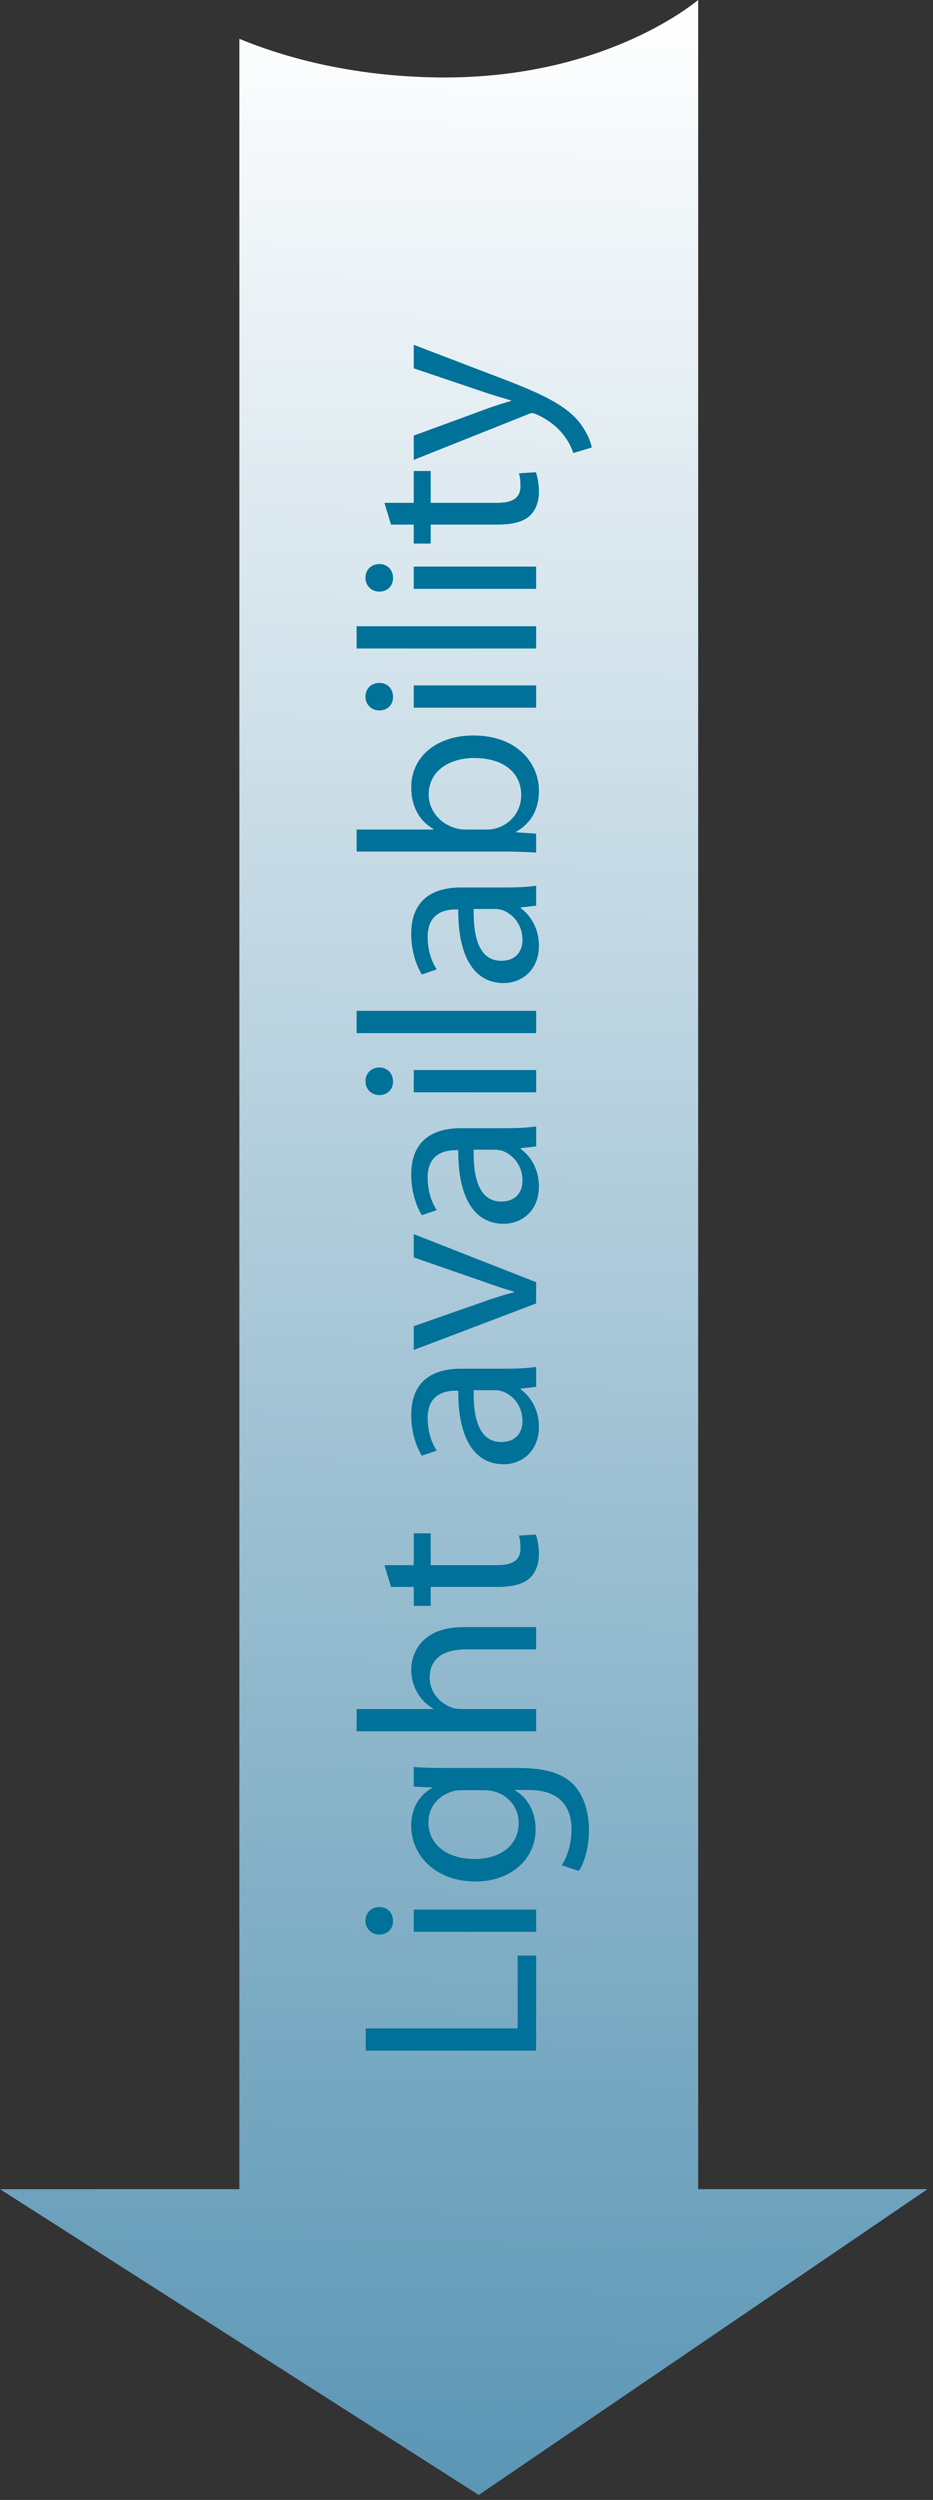 
        <svg xmlns:rdf="http://www.w3.org/1999/02/22-rdf-syntax-ns#" xmlns="http://www.w3.org/2000/svg" xmlns:cc="http://creativecommons.org/ns#" xmlns:xlink="http://www.w3.org/1999/xlink" xmlns:dc="http://purl.org/dc/elements/1.1/" x="0px" y="0px" width="187" height="501" viewBox="0 0 187 501" xml:space="preserve">
            <rect x="0" y="0" width="187" height="501" fill="#333333" stroke="none"/>
            <title>Light availability</title>
            <desc xmlns:ian_image_library="https://ian.umces.edu/media-library/">
                <ian_image_library:title>Light availability</ian_image_library:title>
                <ian_image_library:descr>Illustration of light availability, which decreases with increasing water depth.</ian_image_library:descr>
                <ian_image_library:scene>
                    <ian_image_library:contains>physical, processes, light, availability, decreasing, depth, water, increasing</ian_image_library:contains>
                    <ian_image_library:when>2011-04-14</ian_image_library:when>
                </ian_image_library:scene>
            </desc>
            
<defs>
</defs>
<linearGradient id="ian_symbols_2482aaab28ad42d441c6c441d6013e98" gradientUnits="userSpaceOnUse" x1="100.617" y1="-0.686" x2="91.879" y2="499.93">
	<stop  offset="0" style="stop-color:#FFFFFF"/>
	<stop  offset="1" style="stop-color:#5B96B5"/>
</linearGradient>
<path fill="url(#ian_symbols_2482aaab28ad42d441c6c441d6013e98)" d="M0,438.721L95.954,500l89.939-61.279h-45.96V0c-3.365,2.722-21.654,16.213-53.278,15.501
	c-16.694-0.374-29.639-4.006-38.679-7.715v430.935H0z"/>
<path fill="#007198" d="M73.301,410.963v-4.459h30.456V391.91h3.699v19.054H73.301z"/>
<path fill="#007198" d="M76.038,382.179c1.52,0,2.736,1.064,2.736,2.838c0,1.622-1.216,2.687-2.736,2.687
	c-1.521,0-2.787-1.115-2.787-2.787C73.251,383.294,74.467,382.179,76.038,382.179z M107.456,387.146H82.93v-4.46h24.526V387.146z"/>
<path fill="#007198" d="M103.858,354.309c5.676,0,9.07,1.165,11.249,3.496c2.18,2.433,2.939,5.878,2.939,8.97
	c0,2.938-0.709,6.182-2.026,8.158l-3.446-1.115c1.064-1.621,1.977-4.155,1.977-7.195c0-4.561-2.382-7.905-8.615-7.905h-2.686v0.102
	c2.28,1.317,4.104,4.003,4.104,7.804c0,6.081-5.169,10.438-11.959,10.438c-8.311,0-12.973-5.422-12.973-11.098
	c0-4.256,2.179-6.537,4.206-7.651v-0.102l-3.699-0.152v-3.952c1.723,0.152,3.75,0.203,6.689,0.203H103.858z M92.608,358.768
	c-0.76,0-1.419,0.051-1.976,0.253c-2.635,0.812-4.764,2.939-4.764,6.233c0,4.257,3.598,7.297,9.274,7.297
	c4.813,0,8.817-2.482,8.817-7.246c0-2.787-1.724-5.271-4.562-6.183c-0.76-0.253-1.621-0.354-2.381-0.354H92.608z"/>
<path fill="#007198" d="M71.477,346.959V342.5h15.354v-0.102c-1.267-0.709-2.432-1.824-3.192-3.192
	c-0.76-1.317-1.216-2.889-1.216-4.561c0-3.294,2.027-8.564,10.439-8.564h14.594v4.46H93.369c-3.953,0-7.247,1.47-7.247,5.675
	c0,2.889,2.027,5.118,4.409,5.98c0.659,0.253,1.317,0.304,2.128,0.304h14.797v4.459H71.477z"/>
<path fill="#007198" d="M77.051,313.666h5.878v-6.385h3.395v6.385h13.226c3.04,0,4.764-0.861,4.764-3.345
	c0-1.216-0.102-1.926-0.305-2.584l3.396-0.203c0.304,0.861,0.608,2.229,0.608,3.953c0,2.077-0.71,3.749-1.875,4.813
	c-1.368,1.217-3.548,1.723-6.436,1.723H86.325v3.801H82.93v-3.801h-4.561L77.051,313.666z"/>
<path fill="#007198" d="M101.578,274.291c2.128,0,4.206-0.102,5.878-0.354v4.003l-3.091,0.354v0.152
	c1.926,1.368,3.648,4.003,3.648,7.5c0,4.966-3.497,7.5-7.044,7.5c-5.929,0-9.172-5.271-9.122-14.747h-0.506
	c-1.977,0-5.676,0.558-5.625,5.574c0,2.331,0.659,4.713,1.824,6.436l-2.99,1.014c-1.267-2.026-2.128-5.017-2.128-8.107
	c0-7.5,5.118-9.324,9.983-9.324H101.578z M94.939,278.598c-0.102,4.864,0.76,10.388,5.523,10.388c2.939,0,4.257-1.926,4.257-4.155
	c0-3.243-2.027-5.32-4.104-6.03c-0.507-0.151-1.014-0.202-1.419-0.202H94.939z"/>
<path fill="#007198" d="M82.93,265.776l13.732-4.814c2.28-0.811,4.308-1.469,6.335-1.976v-0.152
	c-2.027-0.558-4.055-1.267-6.335-2.078l-13.732-4.763v-4.662l24.526,9.628v4.257L82.93,270.54V265.776z"/>
<path fill="#007198" d="M101.578,226.097c2.128,0,4.206-0.101,5.878-0.354v4.003l-3.091,0.354v0.152
	c1.926,1.368,3.648,4.003,3.648,7.5c0,4.966-3.497,7.5-7.044,7.5c-5.929,0-9.172-5.271-9.122-14.747h-0.506
	c-1.977,0-5.676,0.558-5.625,5.574c0,2.331,0.659,4.713,1.824,6.436l-2.99,1.014c-1.267-2.027-2.128-5.017-2.128-8.108
	c0-7.5,5.118-9.324,9.983-9.324H101.578z M94.939,230.404c-0.102,4.865,0.76,10.388,5.523,10.388c2.939,0,4.257-1.926,4.257-4.155
	c0-3.243-2.027-5.321-4.104-6.03c-0.507-0.152-1.014-0.203-1.419-0.203H94.939z"/>
<path fill="#007198" d="M76.038,213.934c1.52,0,2.736,1.064,2.736,2.838c0,1.622-1.216,2.686-2.736,2.686
	c-1.521,0-2.787-1.115-2.787-2.787C73.251,215.049,74.467,213.934,76.038,213.934z M107.456,218.9H82.93v-4.459h24.526V218.9z"/>
<path fill="#007198" d="M71.477,207.042v-4.459h35.979v4.459H71.477z"/>
<path fill="#007198" d="M101.578,177.853c2.128,0,4.206-0.101,5.878-0.354v4.003l-3.091,0.354v0.152
	c1.926,1.369,3.648,4.003,3.648,7.5c0,4.966-3.497,7.5-7.044,7.5c-5.929,0-9.172-5.271-9.122-14.747h-0.506
	c-1.977,0-5.676,0.558-5.625,5.574c0,2.331,0.659,4.713,1.824,6.436l-2.99,1.014c-1.267-2.027-2.128-5.017-2.128-8.108
	c0-7.5,5.118-9.324,9.983-9.324H101.578z M94.939,182.161c-0.102,4.865,0.76,10.388,5.523,10.388c2.939,0,4.257-1.926,4.257-4.155
	c0-3.243-2.027-5.321-4.104-6.03c-0.507-0.152-1.014-0.203-1.419-0.203H94.939z"/>
<path fill="#007198" d="M71.477,170.656v-4.409h15.405v-0.102c-2.736-1.571-4.459-4.409-4.459-8.361
	c0-6.132,5.067-10.389,12.466-10.389c8.767,0,13.125,5.574,13.125,11.047c0,3.547-1.368,6.385-4.561,8.26v0.102l4.003,0.253v3.8
	c-1.672-0.101-4.155-0.203-6.334-0.203H71.477z M97.625,166.248c0.558,0,1.115-0.051,1.622-0.203
	c3.091-0.811,5.219-3.446,5.219-6.689c0-4.713-3.8-7.449-9.425-7.449c-4.916,0-9.122,2.534-9.122,7.348
	c0,2.99,2.128,5.828,5.473,6.74c0.558,0.152,1.166,0.253,1.875,0.253H97.625z"/>
<path fill="#007198" d="M76.038,136.855c1.52,0,2.736,1.064,2.736,2.838c0,1.622-1.216,2.686-2.736,2.686
	c-1.521,0-2.787-1.115-2.787-2.787C73.251,137.971,74.467,136.855,76.038,136.855z M107.456,141.822H82.93v-4.459h24.526V141.822z"
	/>
<path fill="#007198" d="M71.477,129.964v-4.459h35.979v4.459H71.477z"/>
<path fill="#007198" d="M76.038,113.038c1.52,0,2.736,1.064,2.736,2.838c0,1.622-1.216,2.686-2.736,2.686
	c-1.521,0-2.787-1.115-2.787-2.787C73.251,114.153,74.467,113.038,76.038,113.038z M107.456,118.004H82.93v-4.459h24.526V118.004z"
	/>
<path fill="#007198" d="M77.051,100.775h5.878V94.39h3.395v6.385h13.226c3.04,0,4.764-0.861,4.764-3.344
	c0-1.216-0.102-1.926-0.305-2.584l3.396-0.203c0.304,0.861,0.608,2.229,0.608,3.953c0,2.078-0.71,3.75-1.875,4.814
	c-1.368,1.216-3.548,1.723-6.436,1.723H86.325v3.801H82.93v-3.801h-4.561L77.051,100.775z"/>
<path fill="#007198" d="M82.93,87.295l14.493-5.321c1.621-0.608,3.547-1.216,5.017-1.622v-0.102
	c-1.47-0.456-3.345-0.962-5.118-1.571L82.93,73.816v-4.712l17.482,6.689c8.412,3.192,12.669,5.371,15.354,8.412
	c1.875,2.23,2.635,4.358,2.838,5.473l-3.699,1.115c-0.354-1.115-1.064-2.584-2.179-3.902c-0.963-1.216-2.687-2.686-4.967-3.75
	c-0.456-0.203-0.811-0.355-1.063-0.355c-0.254,0-0.608,0.102-1.166,0.355L82.93,92.16V87.295z"/>
</svg>
